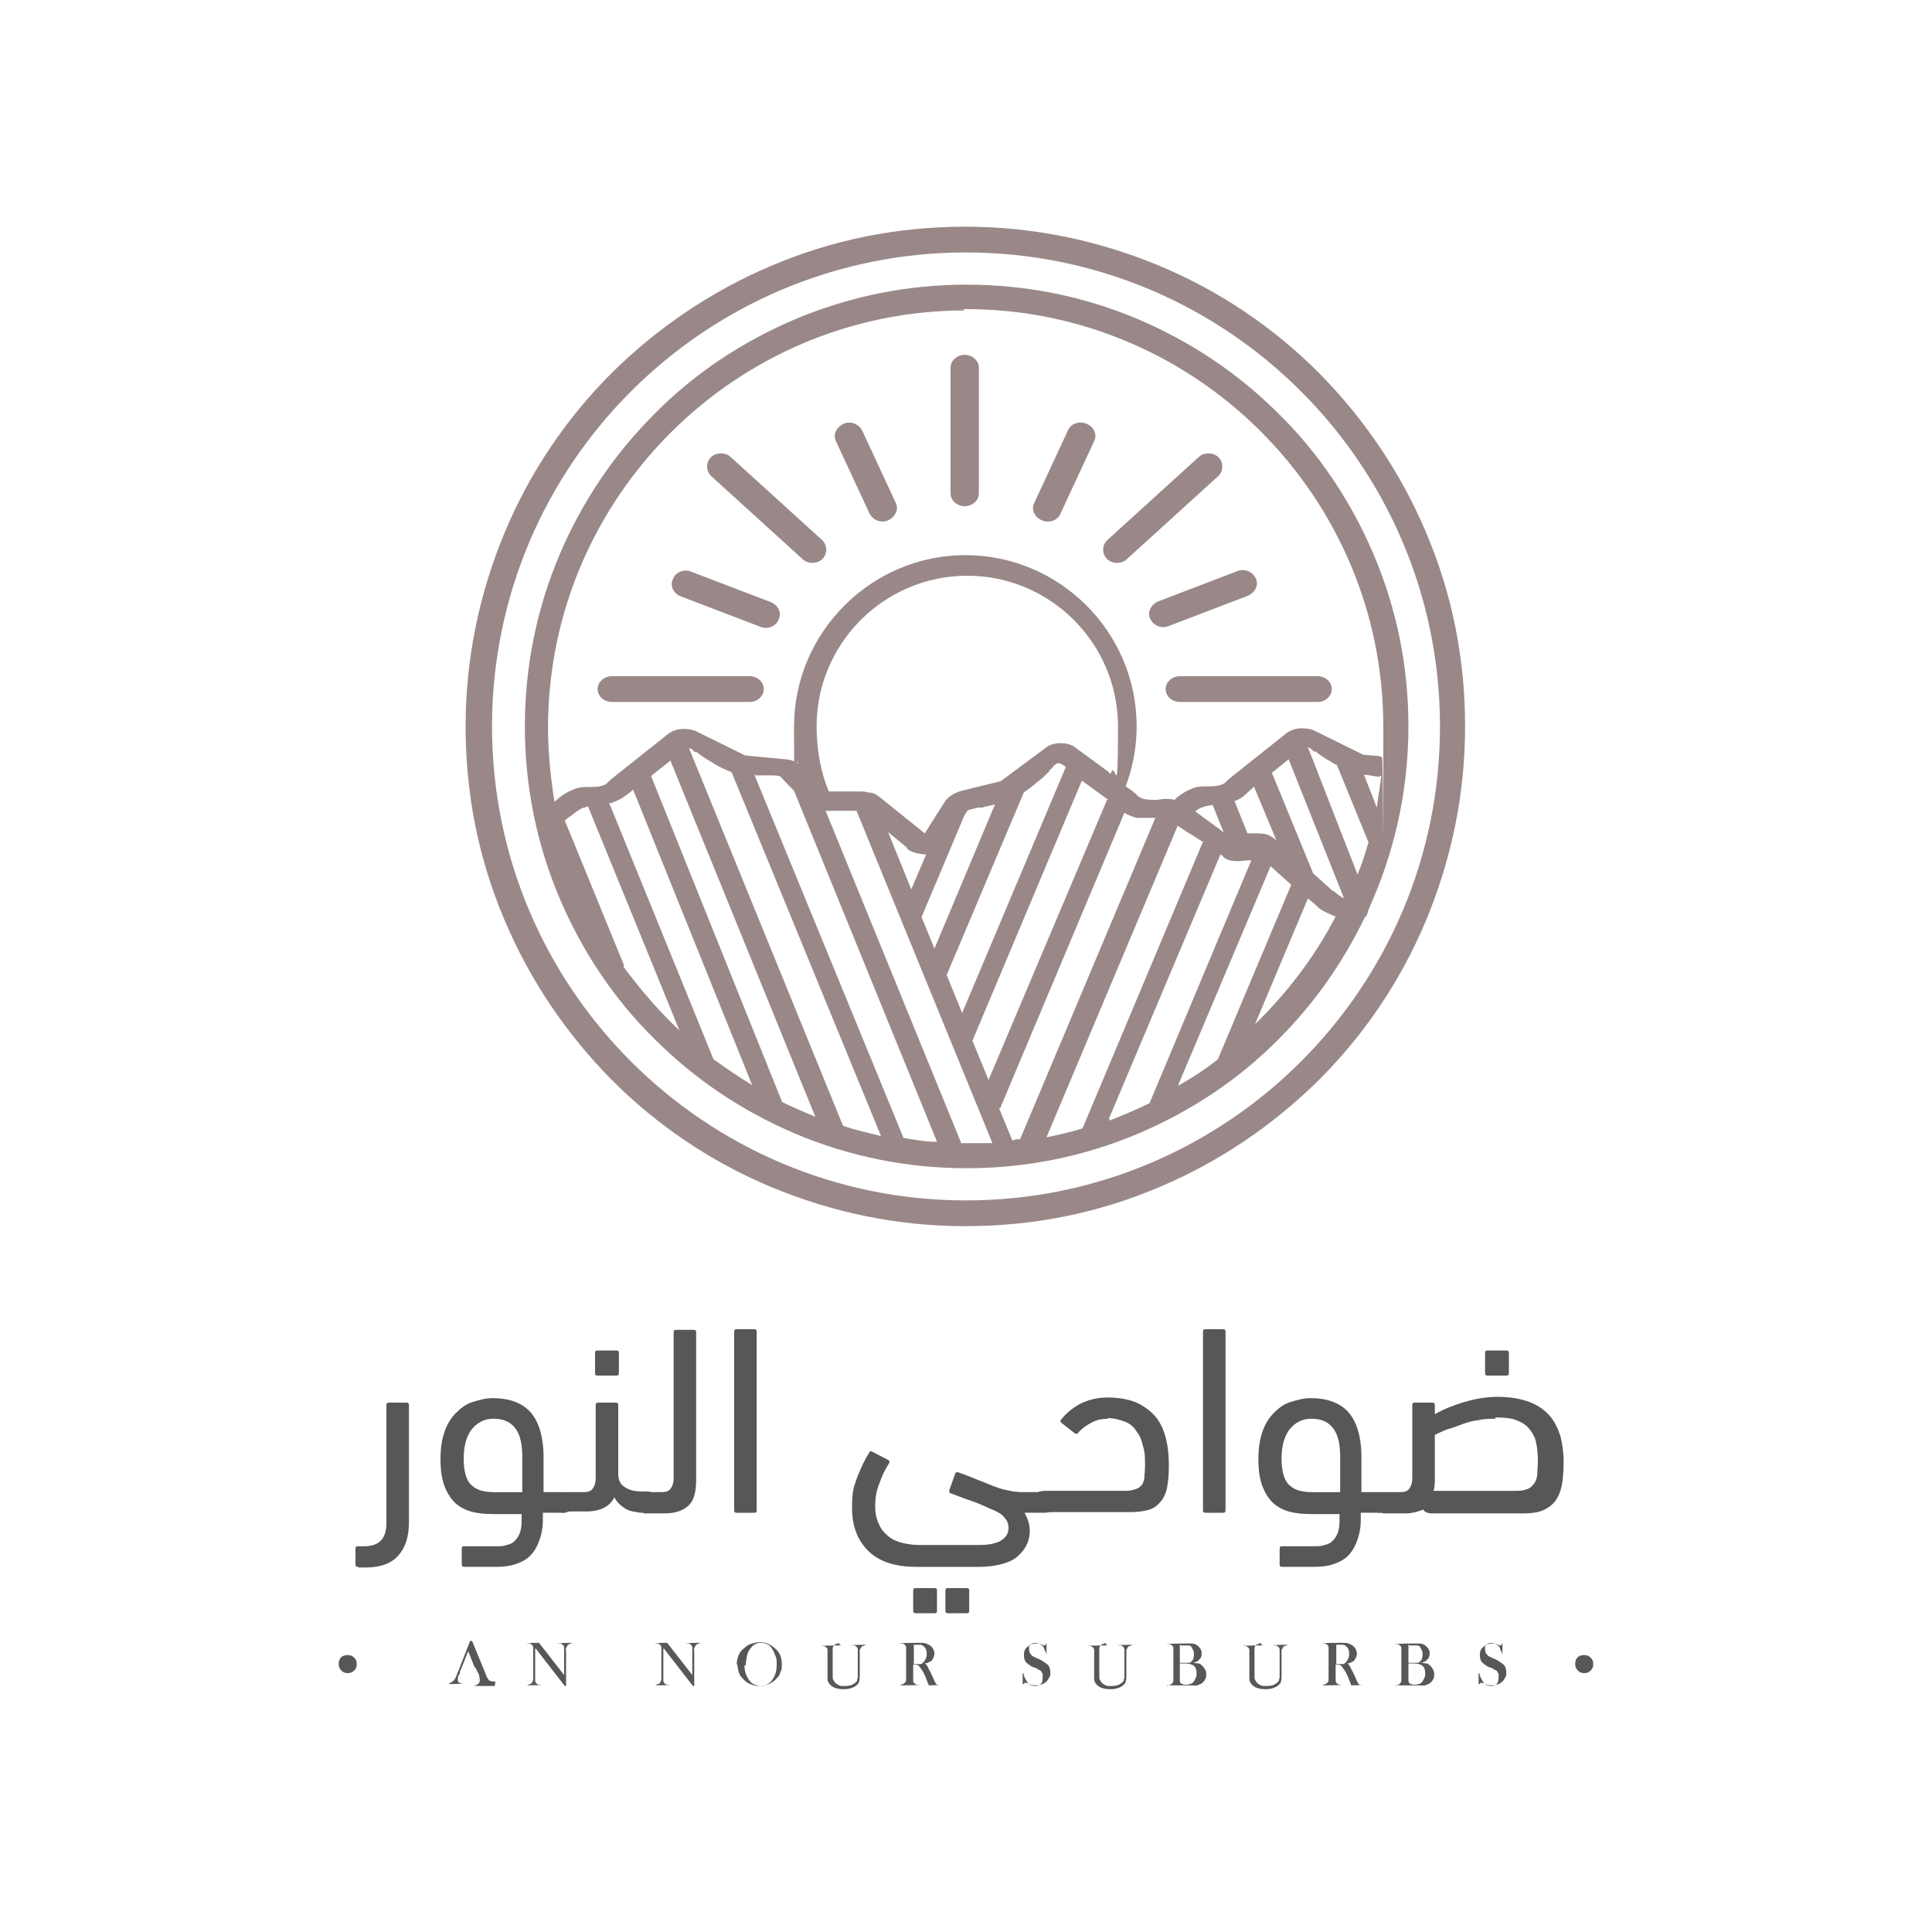<?xml version="1.0" encoding="UTF-8"?>
<svg id="Layer_1" xmlns="http://www.w3.org/2000/svg" version="1.1" viewBox="0 0 300 300">
  <!-- Generator: Adobe Illustrator 29.6.0, SVG Export Plug-In . SVG Version: 2.1.1 Build 207)  -->
  <defs>
    <style>
      .st0 {
        fill: #9a8888;
      }

      .st1 {
        fill: #575756;
      }

      .st2 {
        fill: #fff;
      }
    </style>
  </defs>
  <rect class="st2" width="300" height="300"/>
  <g>
    <g>
      <path class="st1" d="M55.6,243.3c-.3,0-.4-.1-.4-.4v-2.4c0-.3.1-.4.4-.4h1c2.3,0,3.4-1.2,3.4-3.6v-18.3c0-.3.1-.4.4-.4h2.7c.3,0,.4.1.4.4v18.2c0,2.3-.6,4-1.7,5.2s-2.8,1.8-5,1.8h-1.1Z"/>
      <path class="st1" d="M72.1,243.3c-.3,0-.4-.1-.4-.4v-2.4c0-.3.1-.4.4-.4h5c.6,0,1.1,0,1.6-.2.5-.1.9-.3,1.2-.6s.6-.7.8-1.2.3-1.2.3-1.9v-1.1h-4.5c-1.2,0-2.3-.1-3.4-.4-1-.3-1.9-.8-2.5-1.4s-1.2-1.5-1.6-2.6-.6-2.4-.6-4.1.2-3,.6-4.2c.4-1.2,1-2.2,1.8-3s1.6-1.4,2.6-1.7c1-.3,2-.6,3.1-.6,2.5,0,4.5.7,5.8,2.1s2.1,3.8,2.1,7v5.5h2.9c.6,0,1,.1,1.2.3.3.2.4.6.4,1.2s-.1,1.2-.4,1.4c-.3.2-.7.3-1.3.3h-2.9v1c0,1.3-.2,2.4-.6,3.4-.3.9-.8,1.7-1.4,2.3-.6.6-1.4,1-2.3,1.3s-1.9.4-3,.4h-5.2ZM76.6,220.3c-1.4,0-2.5.6-3.4,1.7-.8,1.1-1.2,2.6-1.2,4.5s.4,3.4,1.2,4.1c.8.8,2,1.1,3.6,1.1h4.3v-5.5c0-1.9-.3-3.3-1-4.3s-1.8-1.6-3.4-1.6h0Z"/>
      <path class="st1" d="M87.8,234.9c-.6,0-1,0-1.2-.3-.3-.2-.4-.6-.4-1.2s.1-1.2.4-1.4c.3-.3.7-.3,1.3-.3h2.6c.7,0,1.2-.1,1.5-.5s.5-.9.5-1.7v-11.3c0-.3.1-.4.4-.4h2.7c.3,0,.4.1.4.4v10.6c0,1,.3,1.7,1,2.1.7.5,1.6.7,2.8.7h.5c.6,0,1,.1,1.2.3s.4.6.4,1.2-.1,1.2-.4,1.4-.7.3-1.3.3h-.9c-.9,0-1.7-.2-2.3-.6s-1.2-.9-1.6-1.7c-.7,1.4-2.1,2.2-4.4,2.2h-3.3.1ZM92.8,213.6c-.3,0-.4-.1-.4-.4v-3.1c0-.3.1-.4.4-.4h2.9c.3,0,.4.1.4.4v3.1c0,.3-.1.4-.4.4h-2.9Z"/>
      <path class="st1" d="M99.9,234.9c-.6,0-1,0-1.2-.3-.3-.2-.4-.6-.4-1.2s.1-1.2.4-1.4c.3-.3.7-.3,1.3-.3h2.6c.7,0,1.2-.1,1.5-.5s.5-.9.5-1.7v-22.6c0-.3.1-.4.4-.4h2.7c.3,0,.4.1.4.4v22.8c0,1.8-.3,3.2-1.1,4s-2,1.3-3.8,1.3h-3.3,0Z"/>
      <path class="st1" d="M117.5,234.5c0,.3-.1.4-.4.4h-2.7c-.3,0-.4-.1-.4-.4v-27.7c0-.3.1-.4.4-.4h2.7c.3,0,.4.1.4.4v27.7Z"/>
      <path class="st1" d="M149,228.7c.9.3,1.8.7,2.6,1s1.7.7,2.5,1c.8.3,1.6.6,2.3.7.8.2,1.6.3,2.4.3h3.4c.6,0,1,0,1.2.3.3.2.4.6.4,1.2s-.1,1.2-.4,1.4-.7.3-1.3.3h-3c.1.2.3.6.5,1.1.2.6.3,1.1.3,1.7s-.1,1.3-.4,2c-.3.7-.7,1.2-1.3,1.8s-1.4,1-2.4,1.3c-1,.3-2.3.5-3.7.5h-9.8c-3.3,0-5.8-.8-7.5-2.5-1.7-1.7-2.5-3.9-2.5-6.7s.3-3.2.8-4.7c.6-1.5,1.2-2.8,1.9-3.9.1-.2.3-.2.6,0l2.3,1.2c.2.1.3.3.1.6-.5.8-1,1.7-1.4,2.9-.5,1.2-.7,2.3-.7,3.6s.2,2.1.6,2.9c.3.8.9,1.4,1.5,1.9s1.4.8,2.2,1,1.7.3,2.6.3h9.3c1.7,0,2.8-.3,3.5-.8.7-.5,1-1.1,1-1.8s-.2-1.2-.6-1.6c-.3-.5-1-.9-1.7-1.2-.8-.3-1.7-.8-2.8-1.2-1.1-.4-2.3-.8-3.8-1.4-.3,0-.3-.3-.3-.5l.9-2.5c0-.3.3-.3.5-.3h0ZM142.2,250.5c-.3,0-.4-.1-.4-.4v-3.1c0-.3.1-.4.4-.4h2.9c.3,0,.4.1.4.4v3.1c0,.3-.1.4-.4.4h-2.9ZM147.2,250.5c-.3,0-.4-.1-.4-.4v-3.1c0-.3.1-.4.4-.4h2.9c.3,0,.4.1.4.4v3.1c0,.3-.1.4-.4.4h-2.9Z"/>
      <path class="st1" d="M172.1,220.3c-1,0-1.9.2-2.6.6-.8.4-1.5.9-2.1,1.6-.1.2-.3.2-.6,0l-1.9-1.5c-.3-.2-.3-.4-.1-.6.8-1,1.8-1.8,2.9-2.4,1.2-.6,2.6-1,4.3-1s3.5.3,4.7.9c1.2.6,2.2,1.4,2.9,2.3s1.2,2.1,1.5,3.4c.3,1.3.4,2.6.4,4s-.1,2.5-.3,3.5c-.2.9-.6,1.7-1.1,2.2-.5.6-1.1,1-1.9,1.2-.8.2-1.7.3-2.7.3h-13.2c-1.1,0-1.7-.6-1.7-1.7s.1-1.2.4-1.3c.3-.2.7-.3,1.3-.3h11.9c.8,0,1.4,0,1.9-.2.5-.1.8-.3,1.1-.6.3-.3.4-.7.5-1.2,0-.6.1-1.2.1-1.9,0-1.1,0-2.1-.3-3-.2-.9-.5-1.7-1-2.3-.4-.7-1-1.2-1.7-1.5-.8-.3-1.7-.6-2.8-.6h0Z"/>
      <path class="st1" d="M190.3,234.5c0,.3-.1.4-.4.4h-2.7c-.3,0-.4-.1-.4-.4v-27.7c0-.3.1-.4.4-.4h2.7c.3,0,.4.1.4.4v27.7Z"/>
      <path class="st1" d="M199.1,243.3c-.3,0-.4-.1-.4-.4v-2.4c0-.3.1-.4.4-.4h5c.6,0,1.1,0,1.6-.2.5-.1.9-.3,1.2-.6s.6-.7.8-1.2.3-1.2.3-1.9v-1.1h-4.5c-1.2,0-2.3-.1-3.4-.4-1-.3-1.9-.8-2.5-1.4s-1.2-1.5-1.6-2.6-.6-2.4-.6-4.1.2-3,.6-4.2c.4-1.2,1-2.2,1.8-3s1.6-1.4,2.6-1.7c1-.3,2-.6,3.1-.6,2.5,0,4.5.7,5.8,2.1s2.1,3.8,2.1,7v5.5h2.9c.6,0,1,.1,1.2.3.3.2.4.6.4,1.2s-.1,1.2-.4,1.4c-.3.2-.7.3-1.3.3h-2.9v1c0,1.3-.2,2.4-.6,3.4-.3.9-.8,1.7-1.4,2.3-.6.6-1.4,1-2.3,1.3s-1.9.4-3,.4h-5.2ZM203.6,220.3c-1.4,0-2.5.6-3.4,1.7-.8,1.1-1.2,2.6-1.2,4.5s.4,3.4,1.2,4.1c.8.8,2,1.1,3.6,1.1h4.3v-5.5c0-1.9-.3-3.3-1-4.3s-1.8-1.6-3.4-1.6h0Z"/>
      <path class="st1" d="M214.6,234.9c-.6,0-1,0-1.2-.3-.3-.2-.4-.6-.4-1.2s.1-1.2.4-1.4.7-.3,1.3-.3h2.6c.7,0,1.2-.1,1.5-.5s.5-.9.5-1.7v-11.3c0-.3.1-.4.4-.4h2.7c.3,0,.4.1.4.4v1.4c1.4-.8,2.9-1.4,4.6-1.9,1.7-.5,3.4-.8,5.2-.8s3.6.3,4.9.8,2.3,1.2,3.1,2.1,1.3,2,1.7,3.2c.3,1.2.5,2.5.5,3.9s-.1,2.8-.3,3.8-.6,1.9-1.1,2.5c-.5.6-1.2,1.1-2,1.4-.8.3-1.8.4-2.9.4h-14.1c-.7,0-1.2-.2-1.4-.6-.7.3-1.7.6-2.8.6h-3.4ZM232.2,220.3c-.8,0-1.7,0-2.5.2-.9.1-1.7.3-2.5.6s-1.6.6-2.3.8-1.4.6-2.1.9v6.7c0,.7,0,1.4-.2,2h12.4c.8,0,1.4,0,1.9-.2.5-.1.9-.4,1.2-.8.3-.3.5-.8.6-1.4,0-.6.1-1.4.1-2.4s-.1-1.9-.3-2.8-.6-1.5-1.1-2.1c-.5-.6-1.2-1-2-1.3-.8-.3-1.9-.4-3.2-.4h0ZM231,213.6c-.3,0-.4-.1-.4-.4v-3.1c0-.3.1-.4.4-.4h2.9c.3,0,.4.1.4.4v3.1c0,.3-.1.4-.4.4h-2.9Z"/>
    </g>
    <g>
      <path class="st0" d="M221.4,82.6c-3.9-9.2-9.5-17.5-16.6-24.7-7.1-7.1-15.4-12.7-24.7-16.6-9.6-4-19.7-6.1-30.2-6.1s-20.6,2-30.2,6.1c-9.2,3.9-17.5,9.5-24.7,16.6-7.1,7.1-12.7,15.4-16.6,24.7-4,9.6-6.1,19.7-6.1,30.2s2,20.6,6.1,30.2c3.9,9.2,9.5,17.5,16.6,24.7,7.1,7.1,15.4,12.7,24.7,16.6,9.6,4,19.7,6.1,30.2,6.1s20.6-2,30.2-6.1c9.2-3.9,17.5-9.5,24.7-16.6,7.1-7.1,12.7-15.4,16.6-24.7,4-9.6,6.1-19.7,6.1-30.2s-2-20.6-6.1-30.2ZM150,186.4c-40.6,0-73.6-33-73.6-73.6s33-73.6,73.6-73.6,73.6,33,73.6,73.6-33,73.6-73.6,73.6Z"/>
      <path class="st0" d="M218.7,112.8c0-9.3-1.8-18.2-5.4-26.7-3.5-8.2-8.4-15.6-14.7-21.8-6.3-6.3-13.6-11.2-21.8-14.7-8.5-3.6-17.5-5.4-26.7-5.4s-18.2,1.8-26.7,5.4c-8.2,3.5-15.6,8.4-21.8,14.7-6.3,6.3-11.2,13.6-14.7,21.8-3.6,8.5-5.4,17.5-5.4,26.7s1.8,18.2,5.4,26.7c3.5,8.2,8.4,15.6,14.7,21.8,6.3,6.3,13.6,11.2,21.8,14.7,8.5,3.6,17.5,5.4,26.7,5.4s18.2-1.8,26.7-5.4c8.2-3.5,15.6-8.4,21.8-14.7,5.5-5.5,9.9-11.8,13.3-18.8.3-.3.5-.6.5-1,.3-.7.6-1.4.9-2.1,3.6-8.5,5.4-17.5,5.4-26.7h0ZM190,129.2s-.2,0-.3-.2l-4.1-3c.4-.3.6-.5,1-.6.5-.2,1-.3,1.7-.4l1.7,4.2h0ZM196.8,129.6c-.6-.2-1.4-.2-2-.2h-1.1l-2-5c1.1-.4,1.7-1,2.4-1.7.3-.2.5-.4.6-.6h0c0,0,3.5,8.4,3.5,8.4-.4-.4-.9-.7-1.6-1h0ZM207,138.4l-3.1-2.8-6.4-15.6,2.6-2.1,8.6,21.6c-.6-.3-1.1-.7-1.7-1.2h0ZM172.2,119.9l-5.2-3.8c-.6-.5-1.5-.7-2.3-.7h0c-.2,0-1.5,0-2.3.7l-7,5.2-6.1,1.5c-1.1.3-2.1.9-2.6,1.7l-3.1,4.9-7.1-5.7c-.4-.3-.7-.5-1.2-.6h0c-.5,0-.9-.2-1.4-.2h-5.2c-1.2-2.8-1.9-6.4-1.9-10.1,0-12.9,10.5-23.4,23.4-23.4s23.4,10.5,23.4,23.4-.4,4.9-1.1,7.3h-.3ZM95.1,124.6c1.3-.4,2.1-1.1,2.9-1.7l.3-.3,18.5,45.9c-2-1.2-4-2.6-6-4l-16.2-39.8c.2,0,.3,0,.5,0h0ZM107.1,116.2c.2,0,.4.2.6.4,0,0,.2.2.3.2h.2c.6.5,1.1.8,1.7,1.2.4.2.7.4,1,.6.8.5,1.7.9,2.7,1.3l23.2,56.5c-2-.5-4-.9-5.9-1.6l-23.9-58.6h.3,0ZM117.3,120.4c.6,0,1,0,1.6,0h.6c.5,0,1.5,0,1.7.2,0,0,1.1,1.2,2.1,2.2l22.2,54.5c-1.7,0-3.4-.3-5.2-.6l-23.2-56.5h0ZM140.8,131.6s0,.2.2.3c.6.5,1.7.7,2.8.8l-2.3,5.4-3.6-8.9s2.9,2.4,2.9,2.4ZM149.9,126.4l.3-.5c.2-.2,1.3-.4,1.7-.5.3,0,.5,0,.6,0h0c.6-.2,1.4-.3,2-.5l-9.4,22.4-2-4.9,6.7-15.9h0ZM158.9,123.1c.6-.4,1-.7,1.5-1.1.4-.3.6-.6,1-.8.6-.5,1.1-1,1.6-1.5v-.2c.2,0,.3-.2.4-.3.2-.2.3-.4.5-.5s.3-.2.4-.2c.3,0,.7.2,1.2.6l-16.1,38.2-2.4-5.9,12-28.4h0ZM168.1,121.3l4,2.9h-.2c0,0-18.4,43.5-18.4,43.5l-2.5-6.1s17-40.4,17-40.4ZM155.3,172.1l19.3-45.9c.6.4,1.2.6,1.9.8.7,0,1.5,0,2.1,0h.8l-21,49.9c-.4,0-.8,0-1.2.2l-2.1-5.1h0ZM182.8,128.2c1.2.8,2,1.3,2.7,1.7.5.3.8.6,1.3.8l-18.7,44.5c-1.8.6-3.7,1-5.6,1.4l20.3-48.2h0ZM197.3,134.5l3.2,2.9-11.4,27.1c-1.9,1.5-4,2.9-6.2,4.1l14.4-34.1h0ZM203,116.1h.2c.2,0,.4.2.6.4,0,0,.2.2.3.2h.2c.6.5,1.1.8,1.7,1.2.4.2.7.4,1,.6l.6.3,4.9,12c-.5,1.7-1,3.3-1.7,5l-7.6-19.5h0ZM211.6,120.3c.8,0,1.6.2,2.3.3.2,0,.4,0,.6-.2h0c-.2,1.7-.5,3.3-.7,5l-2-5.1h0ZM150,48c35.7,0,64.8,29.1,64.8,64.8s0,3.2-.2,4.8c0,0-.3-.2-.5-.2l-2.4-.2-7.5-3.7c-.9-.5-2.2-.4-2.3-.4-.8,0-1.7.4-2.2.8l-8.3,6.6c-.2.2-.4.3-.6.5-.2.2-.4.3-.5.5-.6.5-1.6.6-2.3.6h-.5c-.9,0-1.8,0-2.7.5-.8.3-1.5.8-2,1.2l-.4.4c-.8-.2-1.7-.2-2.6,0h-.5c-.7,0-1.7,0-2.3-.4-.2,0-.4-.3-.6-.5-.2-.2-.4-.3-.6-.5l-1-.7c1.1-2.9,1.7-6.1,1.7-9.3,0-14.7-12-26.6-26.6-26.6s-26.6,12-26.6,26.6.2,3.8.6,5.7c-.6-.3-1.2-.6-2-.6l-6.2-.6-7.5-3.7c-.9-.5-2.2-.4-2.3-.4-.8,0-1.7.4-2.2.8l-8.3,6.6c-.2.2-.4.3-.6.5s-.4.3-.5.5c-.6.5-1.6.6-2.3.6h-.5c-.9,0-1.8,0-2.7.5-.8.3-1.5.8-2,1.2l-.7.6c-.6-3.8-1-7.6-1-11.5,0-35.7,29.1-64.8,64.8-64.8l-.4-.2ZM96.9,149.9l-9.2-22.5c.6-.5,1.1-.8,1.7-1.3.5-.3.8-.6,1.3-.7.2,0,.5-.2.6-.2l14.2,34.8c-3.2-3-6.1-6.4-8.7-9.9h0ZM121.4,171l-20.3-50.5,3-2.4,22.5,55.3c-1.7-.7-3.6-1.5-5.2-2.3h0ZM149.3,177.6l-21.1-51.7h4.8c0,0,21.1,51.6,21.1,51.6-1.3,0-2.7,0-4,0s-.6,0-.7,0ZM172.2,173.7l17.3-41c.2,0,.4.3.6.5.8.6,2.1.6,3.4.4h.8l-15.8,37.7c-2,1-4,1.8-6.2,2.7v-.2ZM194.6,159.7l8.5-20.2,1.4,1.2h0c.5.6,1.1.8,1.7,1.1.5.2.8.4,1.2.5-3.3,6.4-7.7,12.1-12.9,17.1v.3Z"/>
      <path class="st0" d="M175,86.8l14.2-12.9c.8-.8.8-2.1,0-2.9-.8-.8-2.3-.8-3.1,0h0l-14.2,12.9c-.8.8-.8,2.1,0,2.9.8.8,2.3.8,3.1,0Z"/>
      <path class="st0" d="M124.6,86.8c.8.8,2.3.8,3.1,0s.8-2.1,0-2.9l-14.2-12.9c-.8-.8-2.3-.8-3.1,0s-.8,2.1,0,2.9l14.2,12.9Z"/>
      <path class="st0" d="M135,79.7c.5,1,1.7,1.6,2.9,1.1,1.1-.5,1.7-1.7,1.2-2.7l-5.2-11.2c-.5-1-1.7-1.6-2.9-1.1-1.1.5-1.7,1.7-1.2,2.7l5.2,11.2Z"/>
      <path class="st0" d="M178.6,96.1c.5,1,1.7,1.6,2.9,1.1l12.3-4.7c1.1-.5,1.7-1.7,1.2-2.7s-1.7-1.6-2.9-1.1l-12.3,4.7c-1.1.5-1.7,1.7-1.2,2.7Z"/>
      <path class="st0" d="M105.7,92.6l12.3,4.7c1.1.5,2.5,0,2.9-1.1.5-1,0-2.2-1.2-2.7l-12.3-4.7c-1.1-.5-2.5,0-2.9,1.1-.5,1,0,2.2,1.2,2.7Z"/>
      <path class="st0" d="M161.8,80.8c1.1.5,2.5,0,2.9-1.1l5.2-11.2c.5-1,0-2.2-1.2-2.7-1.1-.5-2.5,0-2.9,1.1l-5.2,11.2c-.5,1,0,2.2,1.2,2.7Z"/>
      <path class="st0" d="M149.8,78.6c1.2,0,2.2-.9,2.2-2v-19.5c0-1.1-1-2-2.2-2s-2.2.9-2.2,2v19.5c0,1.1,1,2,2.2,2Z"/>
      <path class="st0" d="M95,109h21.4c1.2,0,2.2-.9,2.2-2s-1-2-2.2-2h-21.4c-1.2,0-2.2.9-2.2,2s1,2,2.2,2Z"/>
      <path class="st0" d="M181,107c0,1.1,1,2,2.2,2h21.4c1.2,0,2.2-.9,2.2-2s-1-2-2.2-2h-21.4c-1.2,0-2.2.9-2.2,2Z"/>
    </g>
    <g>
      <path class="st1" d="M54,257c.4,0,.7.1,1,.4s.4.6.4,1-.1.7-.4,1c-.3.3-.6.4-1,.4s-.7-.1-1-.4-.4-.6-.4-1,0-.4.1-.6c0-.2.2-.3.3-.5.3-.2.6-.3.9-.3Z"/>
      <path class="st1" d="M76.8,261.8h-3.2c.3-.1.5-.2.6-.3.2-.1.3-.3.3-.6s0-.3-.1-.6v-.2c0,0-.6-1.2-.6-1.2h-2.1l-.3.7v.3c-.3.3-.3.6-.3.8s0,.2,0,.3c0,.1.1.2.2.3.1,0,.3.1.5.1h0c0,.1-2.2.1-2.2.1h0c.1-.1.3-.1.5-.3.1,0,.3-.2.4-.3.1-.1.2-.3.3-.5s.2-.6.4-1l1.8-4.6h.3l2.1,5.1c.1.4.3.7.4.8,0,.1.2.3.3.3,0,0,.1,0,.3.1,0,0,.3,0,.5,0h0c0,.1,0,.3,0,.3ZM73.7,258.9l-1-2.5-1,2.5h2Z"/>
      <path class="st1" d="M83.1,256v5c0,.1.1.3.2.4,0,0,.2.1.3.2.1,0,.3,0,.5,0h0c0,.1-2.3.1-2.3.1h0c.2-.1.3-.1.5-.2.1,0,.2-.1.3-.2,0-.1.1-.2.2-.4v-5.1c0-.1-.1-.3-.2-.4,0,0-.2-.1-.3-.2-.1,0-.3,0-.5,0h0c0-.1,1.9-.1,1.9-.1l3.9,5v-4.3c0-.2-.1-.3-.2-.4,0,0-.2-.1-.3-.2-.1,0-.3,0-.5,0h0c0-.1,2.3-.1,2.3-.1h0c-.3.1-.6.2-.8.4,0,.1-.1.2-.2.4s0,.4,0,.8v5.1h-.2l-4.5-5.8h0Z"/>
      <path class="st1" d="M103,256v5c0,.1.1.3.2.4,0,0,.2.1.3.2.1,0,.3,0,.5,0h0c0,.1-2.3.1-2.3.1h0c.2-.1.3-.1.5-.2.1,0,.2-.1.3-.2,0-.1.1-.2.2-.4v-5.1c0-.1-.1-.3-.2-.4,0,0-.2-.1-.3-.2-.1,0-.3,0-.5,0h0c0-.1,1.9-.1,1.9-.1l3.9,5v-4.3c0-.2-.1-.3-.2-.4,0,0-.2-.1-.3-.2-.1,0-.3,0-.5,0h0c0-.1,2.3-.1,2.3-.1h0c-.3.1-.6.2-.8.4,0,.1-.1.2-.2.4s0,.4,0,.8v5.1h-.2l-4.5-5.8h0Z"/>
      <path class="st1" d="M114.4,258.5c0-.6.1-1,.3-1.5s.6-.9,1-1.2c.3-.3.7-.5,1.1-.6s.8-.2,1.2-.2,1,.1,1.4.3.9.6,1.2.9c.6.6.8,1.4.8,2.2s0,.8-.2,1.2c-.1.4-.3.8-.6,1-.3.4-.8.7-1.2.9-.5.2-1,.3-1.5.3s-1-.1-1.4-.3c-.5-.2-.9-.5-1.2-.9-.3-.3-.5-.6-.6-1-.1-.4-.2-.8-.2-1.2h0ZM115.6,258.6c0,1,.3,1.7.8,2.4.2.3.5.5.8.6s.6.2.9.2.6,0,.9-.2c.3-.1.5-.3.8-.6.5-.6.8-1.4.8-2.4s0-1-.2-1.5-.3-.8-.6-1.2c-.2-.3-.4-.5-.7-.6-.3-.1-.6-.2-.9-.2s-.6,0-.9.2c-.3.1-.5.3-.7.6-.3.3-.5.7-.6,1.2-.1.5-.2,1-.2,1.5h0Z"/>
      <path class="st1" d="M130.3,255.1h0c-.2.1-.3.1-.5.2-.1,0-.2.1-.3.2-.1.1-.2.3-.2.4v4.5c0,.2,0,.4.2.6.1.3.3.4.6.6s.5.2.9.2.7,0,1-.1c.3,0,.6-.3.8-.4.1-.1.2-.2.3-.3,0-.1,0-.3.1-.5v-4.4c0-.1-.1-.3-.2-.4,0,0-.2-.1-.3-.2-.1,0-.3,0-.5,0h0c0-.1,2.3-.1,2.3-.1h0c-.2.1-.3.1-.5.2-.1,0-.2.1-.3.2,0,.1-.1.2-.2.4v3.9c0,.5,0,.8-.1,1,0,.2-.2.4-.4.6-.5.4-1.2.6-2,.6s-1.6-.2-2-.6c-.3-.3-.5-.6-.5-1v-4.5c0-.2-.1-.3-.2-.4,0,0-.2-.1-.3-.2-.1,0-.3,0-.5,0h0c0-.1,3.1-.1,3.1-.1l-.3-.2Z"/>
      <path class="st1" d="M141.8,258.5v2.5c0,.2.1.3.2.4,0,0,.2.1.3.2.1,0,.3,0,.5,0h0c0,.1-3.1.1-3.1.1h0c.2-.1.3-.1.5-.2.1,0,.2-.1.3-.2.1-.1.2-.2.2-.4v-5.1c0-.2-.1-.3-.2-.4,0,0-.2-.1-.3-.2-.1,0-.3,0-.5,0h0c0-.1,2.3-.1,2.3-.1h.8c.5,0,.9,0,1.2.2.3.1.6.3.8.6.2.3.3.6.3.9s-.2.9-.6,1.2c-.1,0-.3.1-.4.2-.1,0-.3.1-.6.1.2,0,.3.1.4.3,0,0,.1.1.2.3,0,0,.1.3.3.6.3.6.5,1,.6,1.3s.3.5.3.6c0,0,.1.1.2.2,0,0,.2,0,.3,0h0c0,.1-1.6.1-1.6.1,0-.2-.1-.3-.1-.3l-.3-.8c-.2-.5-.4-.9-.6-1.2-.2-.3-.4-.6-.6-.8,0,0-.2-.1-.3-.1h-.6,0ZM141.8,258.4h1.1c.2,0,.3-.1.5-.3.3-.3.5-.8.5-1.2s0-.5-.1-.7c0-.2-.2-.4-.4-.6-.1-.1-.3-.2-.5-.2h-1v3.1-.2Z"/>
      <path class="st1" d="M158.8,261.8v-2h.1c.1.5.3.9.5,1.2.3.6.8.8,1.3.8s.7-.1.9-.3c.3-.3.3-.6.3-1s0-.3,0-.5c0-.1-.1-.3-.2-.4,0-.1-.2-.3-.4-.3-.1-.1-.4-.3-.8-.4-.3-.1-.6-.3-.7-.4s-.3-.2-.4-.3c-.3-.3-.4-.7-.4-1.1s0-.6.1-.8c.1-.3.3-.5.5-.6.3-.3.8-.5,1.2-.5s.3,0,.4,0,.3,0,.6.2c.1,0,.3.1.3.1h.1c.1,0,.2,0,.2-.3h.1v1.9h0c0-.3-.1-.6-.2-.7s-.1-.3-.2-.5c-.1-.3-.3-.4-.6-.6-.2-.1-.4-.2-.7-.2s-.6.1-.8.3c0,0-.1.2-.2.3,0,.1,0,.3,0,.4,0,.6.3,1,1,1.3l.7.3c.6.3.9.6,1.2.8.3.3.4.8.4,1.2s0,.6-.2.8c-.1.3-.4.7-.8.9s-.8.3-1.2.3-.8,0-1.2-.3c-.2,0-.3-.1-.3-.1h-.1c-.1,0-.3,0-.3.2h-.2Z"/>
      <path class="st1" d="M229.6,261.8v-2h.1c.1.5.3.9.5,1.2.3.6.8.8,1.3.8s.7-.1.9-.3.3-.6.3-1,0-.3,0-.5c0-.1-.1-.3-.2-.4,0-.1-.2-.3-.4-.3-.1-.1-.4-.3-.8-.4-.3-.1-.6-.3-.7-.4s-.3-.2-.4-.3c-.3-.3-.4-.7-.4-1.1s0-.6.1-.8c.1-.3.3-.5.5-.6.3-.3.8-.5,1.2-.5s.3,0,.4,0,.3,0,.6.2c.1,0,.3.1.3.1h.1c.1,0,.2,0,.2-.3h.1v1.9h0c0-.3-.1-.6-.2-.7s-.1-.3-.2-.5c-.1-.3-.3-.4-.6-.6-.2-.1-.4-.2-.7-.2s-.6.1-.8.3c0,0-.1.2-.2.3,0,.1,0,.3,0,.4,0,.6.3,1,1,1.3l.7.3c.6.3.9.6,1.2.8.3.3.4.8.4,1.2s0,.6-.2.8c-.1.3-.4.7-.8.9s-.8.3-1.2.3-.8,0-1.2-.3c-.2,0-.3-.1-.3-.1h-.1c-.1,0-.3,0-.3.2h-.2Z"/>
      <path class="st1" d="M171.7,255.1h0c-.2.1-.3.1-.5.2-.1,0-.2.1-.3.2-.1.1-.2.3-.2.4v4.5c0,.2,0,.4.2.6.1.3.3.4.6.6s.5.2.9.2.7,0,1-.1c.3,0,.6-.3.8-.4.1-.1.2-.2.3-.3,0-.1,0-.3.1-.5v-4.4c0-.1-.1-.3-.2-.4,0,0-.2-.1-.3-.2-.1,0-.3,0-.5,0h0c0-.1,2.3-.1,2.3-.1h0c-.2.1-.3.1-.5.2-.1,0-.2.1-.3.2,0,.1-.1.2-.2.4v3.9c0,.5,0,.8-.1,1,0,.2-.2.4-.4.6-.5.4-1.2.6-2,.6s-1.6-.2-2-.6c-.3-.3-.5-.6-.5-1v-4.5c0-.2-.1-.3-.2-.4,0,0-.2-.1-.3-.2-.1,0-.3,0-.5,0h0c0-.1,3.1-.1,3.1-.1l-.3-.2Z"/>
      <path class="st1" d="M181.2,261.8h0c.2-.1.3-.1.5-.2.1,0,.2-.1.3-.2.1-.1.2-.2.2-.4v-5.1c0-.2-.1-.3-.2-.4,0,0-.2-.1-.3-.2-.1,0-.3,0-.5,0h0c0-.1,3.2-.1,3.2-.1h.6c.3,0,.7.1.9.3.2.1.3.3.5.5.1.2.2.4.2.7,0,.4-.1.8-.4,1,0,0-.2.2-.3.3-.1,0-.3.1-.6.2.3,0,.6.1.8.1s.3.1.5.3c.2.1.3.3.5.6s.2.6.2.8,0,.6-.2.8c-.1.3-.3.4-.5.6-.2.1-.4.2-.7.3s-.6,0-1.1,0h-3.6,0ZM183.2,255.3v2.9h1c.1,0,.3,0,.4,0s.2,0,.3-.1c.1-.1.3-.3.4-.5,0-.2.1-.4.1-.6s0-.5-.1-.7-.2-.4-.3-.6c-.1-.1-.3-.2-.5-.2h-1.2ZM183.2,258.3v2.6c0,.1,0,.3.1.4.1.2.5.3.8.3s1-.1,1.2-.4.5-.7.5-1.2,0-.6-.1-.8c0-.3-.2-.4-.4-.6-.3-.2-.8-.3-1.4-.3h-.9.1Z"/>
      <path class="st1" d="M195.8,255.1h0c-.2.1-.3.1-.5.2-.1,0-.2.1-.3.2-.1.1-.2.3-.2.4v4.5c0,.2,0,.4.2.6.1.3.3.4.6.6s.5.2.9.2.7,0,1-.1c.3,0,.6-.3.8-.4.1-.1.2-.2.3-.3,0-.1,0-.3.1-.5v-4.4c0-.1-.1-.3-.2-.4,0,0-.2-.1-.3-.2-.1,0-.3,0-.5,0h0c0-.1,2.3-.1,2.3-.1h0c-.2.1-.3.1-.5.2-.1,0-.2.1-.3.2,0,.1-.1.2-.2.4v3.9c0,.5,0,.8-.1,1,0,.2-.2.4-.4.6-.5.4-1.2.6-2,.6s-1.6-.2-2-.6c-.3-.3-.5-.6-.5-1v-4.5c0-.2-.1-.3-.2-.4,0,0-.2-.1-.3-.2-.1,0-.3,0-.5,0h0c0-.1,3.1-.1,3.1-.1l-.3-.2Z"/>
      <path class="st1" d="M207.4,258.5v2.5c0,.2.1.3.2.4,0,0,.2.1.3.2.1,0,.3,0,.5,0h0c0,.1-3.1.1-3.1.1h0c.2-.1.3-.1.5-.2.1,0,.2-.1.3-.2.1-.1.2-.2.2-.4v-5.1c0-.2-.1-.3-.2-.4,0,0-.2-.1-.3-.2-.1,0-.3,0-.5,0h0c0-.1,2.3-.1,2.3-.1h.8c.5,0,.9,0,1.2.2.3.1.6.3.8.6.2.3.3.6.3.9s-.2.9-.6,1.2c-.1,0-.3.1-.4.2-.1,0-.3.1-.6.1.2,0,.3.1.4.3,0,0,.1.1.2.3,0,0,.1.3.3.6.3.6.5,1,.6,1.3s.3.5.3.6c0,0,.1.1.2.2,0,0,.2,0,.3,0h0c0,.1-1.6.1-1.6.1,0-.2-.1-.3-.1-.3l-.3-.8c-.2-.5-.4-.9-.6-1.2-.2-.3-.4-.6-.6-.8,0,0-.2-.1-.3-.1h-.6,0ZM207.4,258.4h1.1c.2,0,.3-.1.5-.3.3-.3.5-.8.5-1.2s0-.5-.1-.7c0-.2-.2-.4-.4-.6-.1-.1-.3-.2-.5-.2h-1v3.1-.2Z"/>
      <path class="st1" d="M216.6,261.8h0c.2-.1.3-.1.5-.2.1,0,.2-.1.3-.2.1-.1.2-.2.2-.4v-5.1c0-.2-.1-.3-.2-.4,0,0-.2-.1-.3-.2-.1,0-.3,0-.5,0h0c0-.1,3.2-.1,3.2-.1h.6c.3,0,.7.1.9.3.2.1.3.3.5.5.1.2.2.4.2.7,0,.4-.1.8-.4,1,0,0-.2.2-.3.3-.1,0-.3.1-.6.2.3,0,.6.1.8.1s.3.1.5.3c.2.1.3.3.5.6s.2.6.2.8,0,.6-.2.8c-.1.3-.3.4-.5.6-.2.1-.4.2-.7.3s-.6,0-1.1,0h-3.6,0ZM218.7,255.3v2.9h1c.1,0,.3,0,.4,0s.2,0,.3-.1c.1-.1.3-.3.4-.5,0-.2.1-.4.1-.6s0-.5-.1-.7-.2-.4-.3-.6c-.1-.1-.3-.2-.5-.2h-1.2ZM218.7,258.3v2.6c0,.1,0,.3.1.4.1.2.5.3.8.3s1-.1,1.2-.4.5-.7.5-1.2,0-.6-.1-.8c0-.3-.2-.4-.4-.6-.3-.2-.8-.3-1.4-.3h-.9.1Z"/>
      <path class="st1" d="M246,257c.4,0,.7.1,1,.4s.4.6.4,1-.1.7-.4,1-.6.4-1,.4-.7-.1-1-.4-.4-.6-.4-1,0-.4.1-.6c0-.2.2-.3.3-.5.3-.2.6-.3.9-.3Z"/>
    </g>
  </g>
</svg>